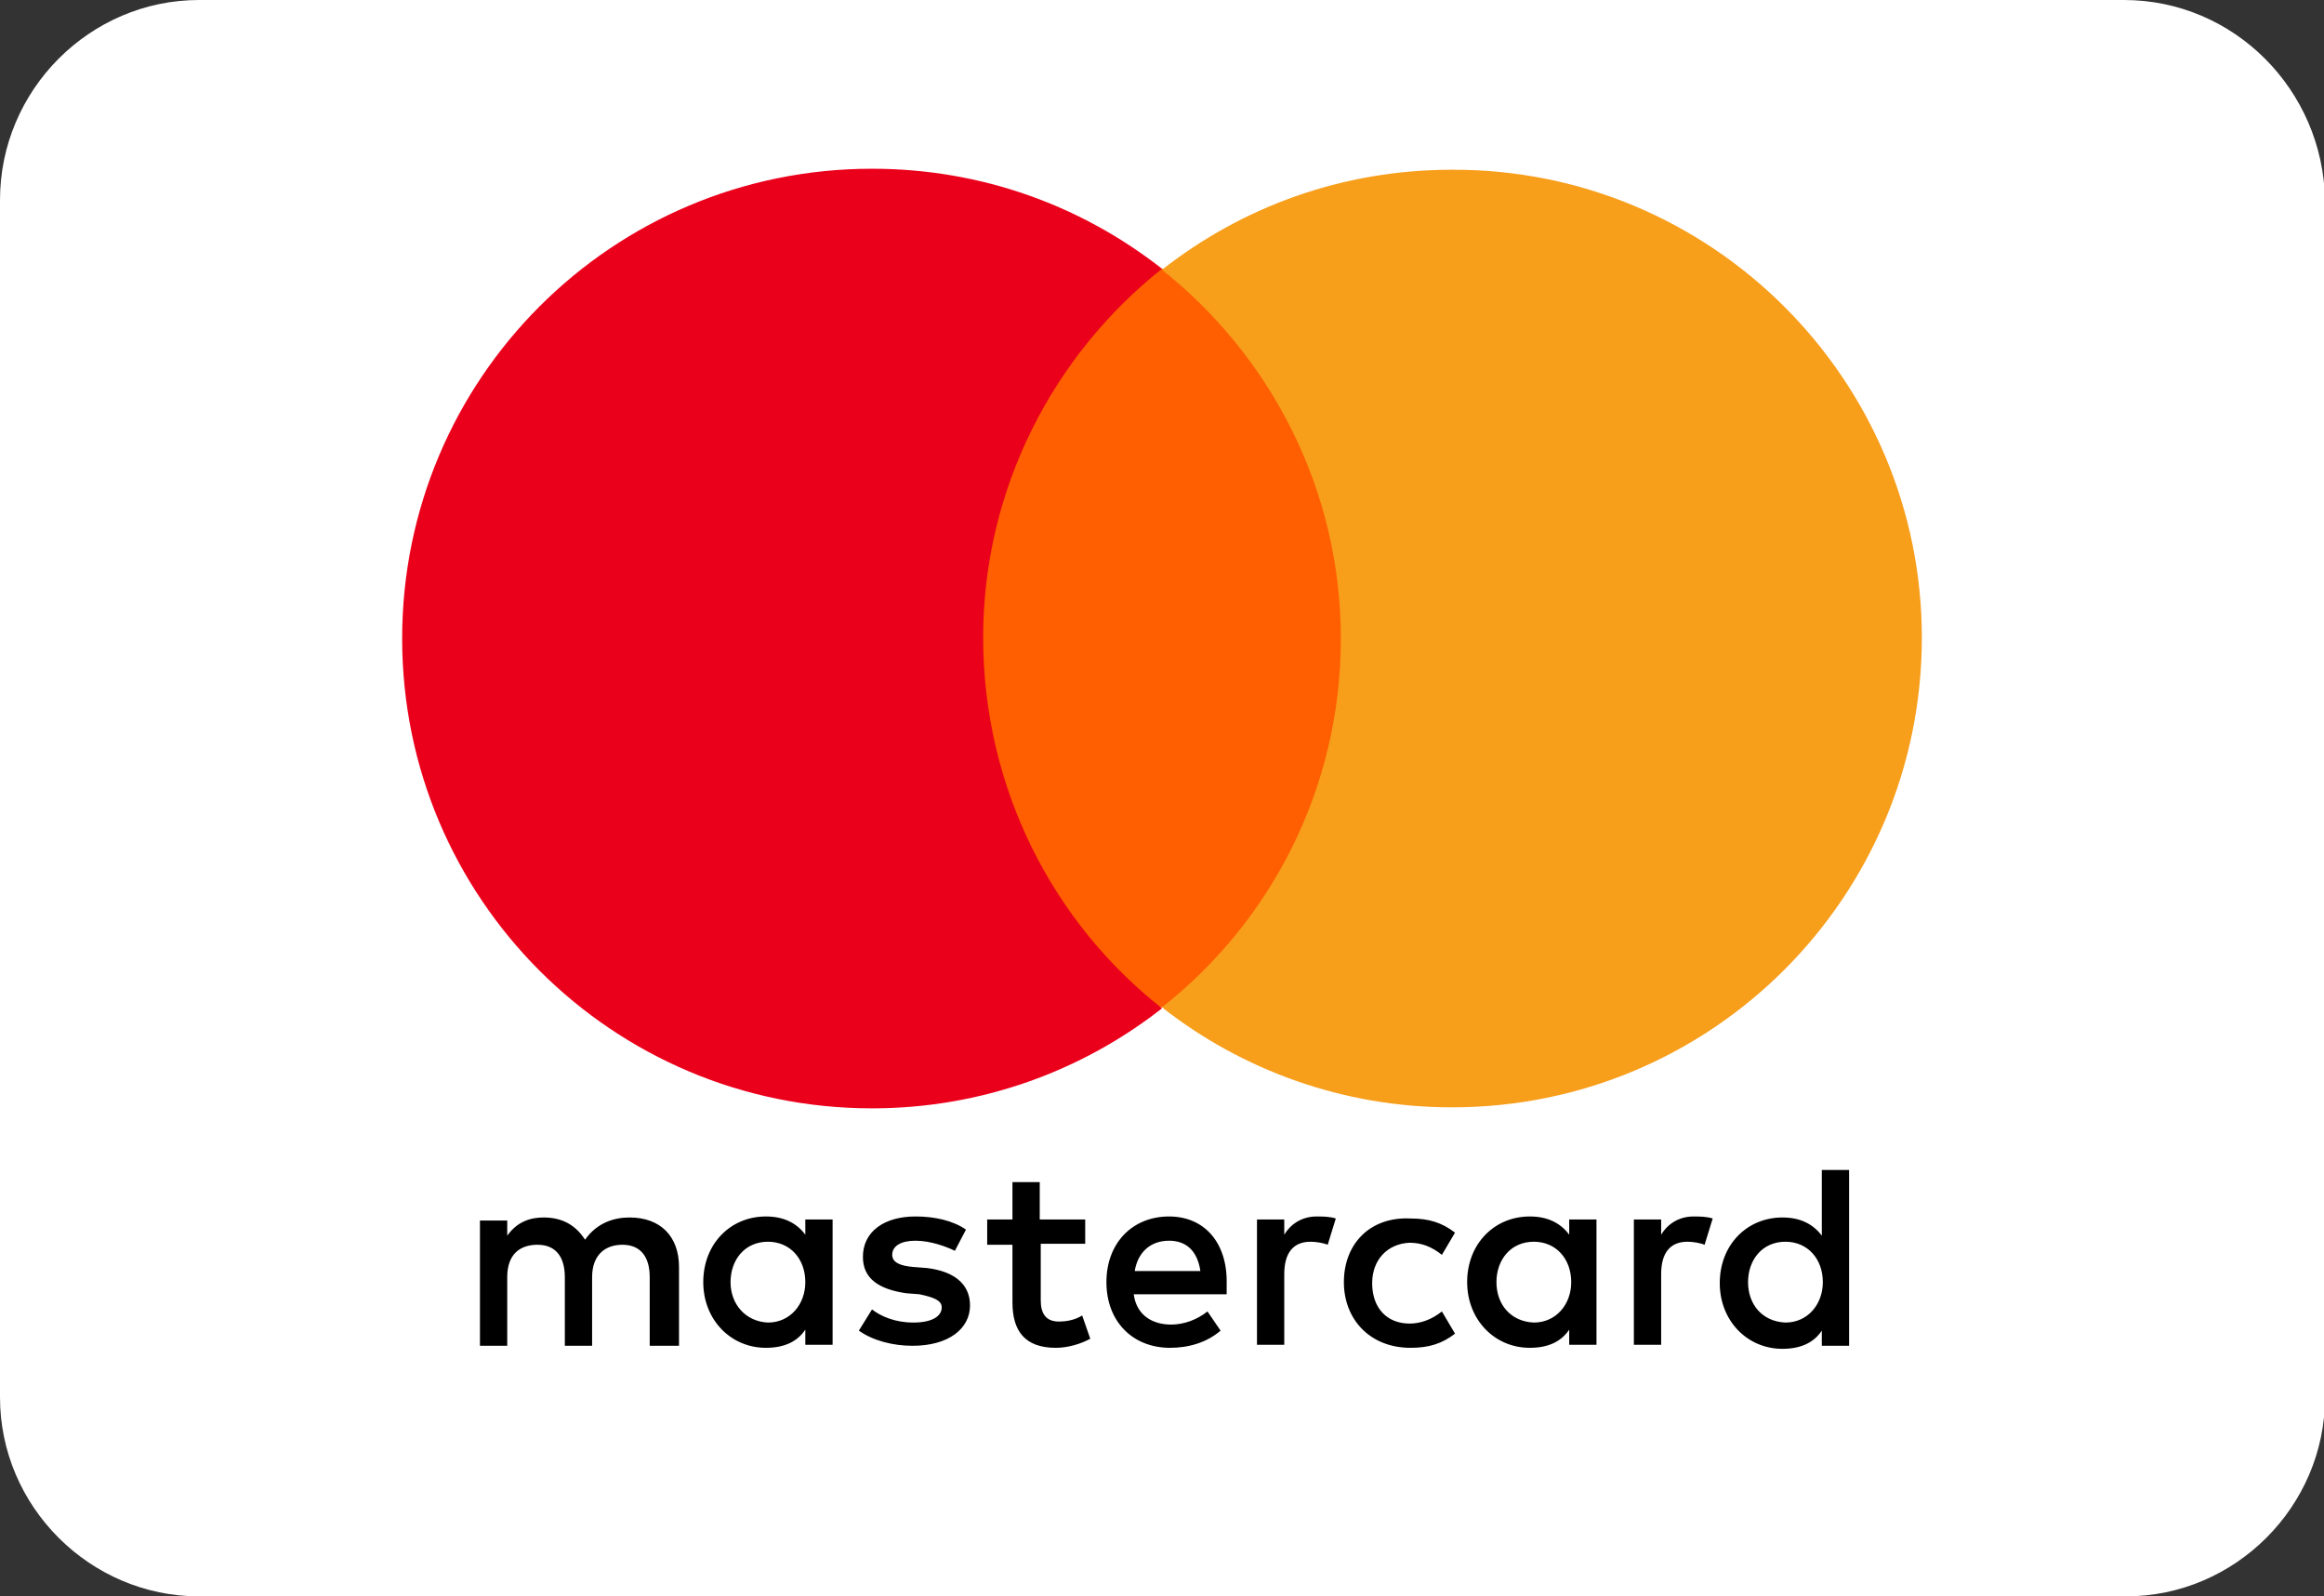 <svg xmlns="http://www.w3.org/2000/svg" xmlns:xlink="http://www.w3.org/1999/xlink" id="Camada_1" x="0px" y="0px" width="230px" height="158px" viewBox="0 0 230 158" style="enable-background:new 0 0 230 158;" xml:space="preserve"><rect x="0" y="0" width="230" height="158" fill="#333333" stroke="none"/>  <style type="text/css">	.st0{fill:#FFFFFF;}	.st1{fill:#FF5F00;}	.st2{fill:#EB001B;}	.st3{fill:#F79E1B;}</style>  <path class="st0" d="M210.2,0H19.7C8.9,0,0,8.9,0,19.8v118.5C0,149.1,8.9,158,19.7,158h190.7c10.8,0,19.7-8.9,19.7-19.7V19.8 C229.9,8.9,221.1,0,210.2,0z"></path>  <g>	<desc>Created with Sketch.</desc></g>  <g>	<path d="M67.2,133.1v-7.7c0-3-1.8-4.9-4.9-4.9c-1.5,0-3.2,0.5-4.4,2.2c-0.9-1.4-2.2-2.2-4.1-2.2c-1.3,0-2.6,0.4-3.6,1.8v-1.5h-2.7  v12.4h2.7v-6.8c0-2.2,1.2-3.2,3-3.2s2.7,1.2,2.7,3.2v6.8h2.7v-6.8c0-2.2,1.3-3.2,3-3.2c1.8,0,2.7,1.2,2.7,3.2v6.8H67.2L67.2,133.1z   M107.3,120.7h-4.4v-3.7h-2.7v3.7h-2.5v2.5h2.5v5.7c0,2.8,1.2,4.5,4.3,4.5c1.2,0,2.5-0.4,3.4-0.9l-0.8-2.3  c-0.8,0.5-1.7,0.6-2.3,0.6c-1.3,0-1.8-0.8-1.8-2.1v-5.6h4.4V120.7L107.3,120.7z M130.3,120.4c-1.5,0-2.6,0.8-3.2,1.8v-1.5h-2.7  v12.4h2.7v-7c0-2.1,0.9-3.2,2.6-3.2c0.5,0,1.2,0.1,1.7,0.3l0.8-2.6C131.6,120.4,130.8,120.4,130.3,120.4L130.3,120.4L130.3,120.4z   M95.6,121.7c-1.3-0.9-3.1-1.3-5-1.3c-3.1,0-5.2,1.5-5.2,4c0,2.1,1.5,3.2,4.3,3.6l1.3,0.1c1.4,0.3,2.2,0.6,2.2,1.3  c0,0.9-1,1.5-2.8,1.5s-3.2-0.6-4.1-1.3l-1.3,2.1c1.4,1,3.4,1.5,5.3,1.5c3.6,0,5.7-1.7,5.7-4c0-2.2-1.7-3.4-4.3-3.7l-1.3-0.1  c-1.2-0.1-2.1-0.4-2.1-1.2c0-0.9,0.9-1.4,2.3-1.4c1.5,0,3.1,0.6,3.9,1L95.6,121.7L95.6,121.7z M167.6,120.4c-1.5,0-2.6,0.8-3.2,1.8  v-1.5h-2.7v12.4h2.7v-7c0-2.1,0.9-3.2,2.6-3.2c0.5,0,1.2,0.1,1.7,0.3l0.8-2.6C168.9,120.4,168.1,120.4,167.6,120.4L167.6,120.4  L167.6,120.4z M133,126.9c0,3.7,2.6,6.5,6.6,6.5c1.8,0,3.1-0.4,4.4-1.4l-1.3-2.2c-1,0.8-2.1,1.2-3.2,1.2c-2.2,0-3.7-1.5-3.7-4  c0-2.3,1.5-3.9,3.7-4c1.2,0,2.2,0.4,3.2,1.2l1.3-2.2c-1.3-1-2.6-1.4-4.4-1.4C135.6,120.4,133,123.1,133,126.9L133,126.9L133,126.9z   M158,126.9v-6.2h-2.7v1.5c-0.9-1.2-2.2-1.8-3.9-1.8c-3.5,0-6.2,2.7-6.2,6.5c0,3.7,2.7,6.5,6.2,6.5c1.8,0,3.1-0.6,3.9-1.8v1.5h2.7  V126.9z M148.1,126.9c0-2.2,1.4-4,3.7-4c2.2,0,3.7,1.7,3.7,4c0,2.2-1.5,4-3.7,4C149.5,130.8,148.1,129.1,148.1,126.9L148.1,126.9z   M115.7,120.4c-3.6,0-6.2,2.6-6.2,6.5c0,3.9,2.6,6.5,6.3,6.5c1.8,0,3.6-0.5,5-1.7l-1.3-1.9c-1,0.8-2.3,1.3-3.6,1.3  c-1.7,0-3.4-0.8-3.7-3h9.2v-1C121.5,123,119.2,120.4,115.7,120.4L115.7,120.4L115.7,120.4z M115.7,122.8c1.7,0,2.8,1,3.1,3h-6.5  C112.6,124,113.8,122.8,115.7,122.8L115.7,122.8z M183,126.9v-11.1h-2.7v6.5c-0.9-1.2-2.2-1.8-3.9-1.8c-3.5,0-6.2,2.7-6.2,6.5  c0,3.7,2.7,6.5,6.2,6.5c1.8,0,3.1-0.6,3.9-1.8v1.5h2.7V126.9z M173,126.9c0-2.2,1.4-4,3.7-4c2.2,0,3.7,1.7,3.7,4c0,2.2-1.5,4-3.7,4  C174.4,130.8,173,129.1,173,126.9L173,126.9z M82.4,126.9v-6.2h-2.7v1.5c-0.9-1.2-2.2-1.8-3.9-1.8c-3.5,0-6.2,2.7-6.2,6.5  c0,3.7,2.7,6.5,6.2,6.5c1.8,0,3.1-0.6,3.9-1.8v1.5h2.7V126.9z M72.3,126.9c0-2.2,1.4-4,3.7-4c2.2,0,3.7,1.7,3.7,4  c0,2.2-1.5,4-3.7,4C73.8,130.8,72.3,129.1,72.3,126.9z"></path>	<rect x="94.7" y="26.6" class="st1" width="40.7" height="73.1"></rect>	<path class="st2" d="M97.3,63.1c0-14.8,7-28,17.7-36.5c-7.9-6.2-17.8-9.9-28.7-9.9c-25.7,0-46.5,20.8-46.5,46.5  s20.8,46.5,46.5,46.5c10.8,0,20.8-3.7,28.7-9.9C104.2,91.3,97.3,78,97.3,63.1z"></path>	<path class="st3" d="M190.2,63.1c0,25.7-20.8,46.5-46.5,46.5c-10.8,0-20.8-3.7-28.7-9.9c10.8-8.5,17.7-21.7,17.7-36.5  s-7-28-17.7-36.5c7.9-6.2,17.8-9.9,28.7-9.9C169.4,16.7,190.2,37.6,190.2,63.1z"></path></g></svg>